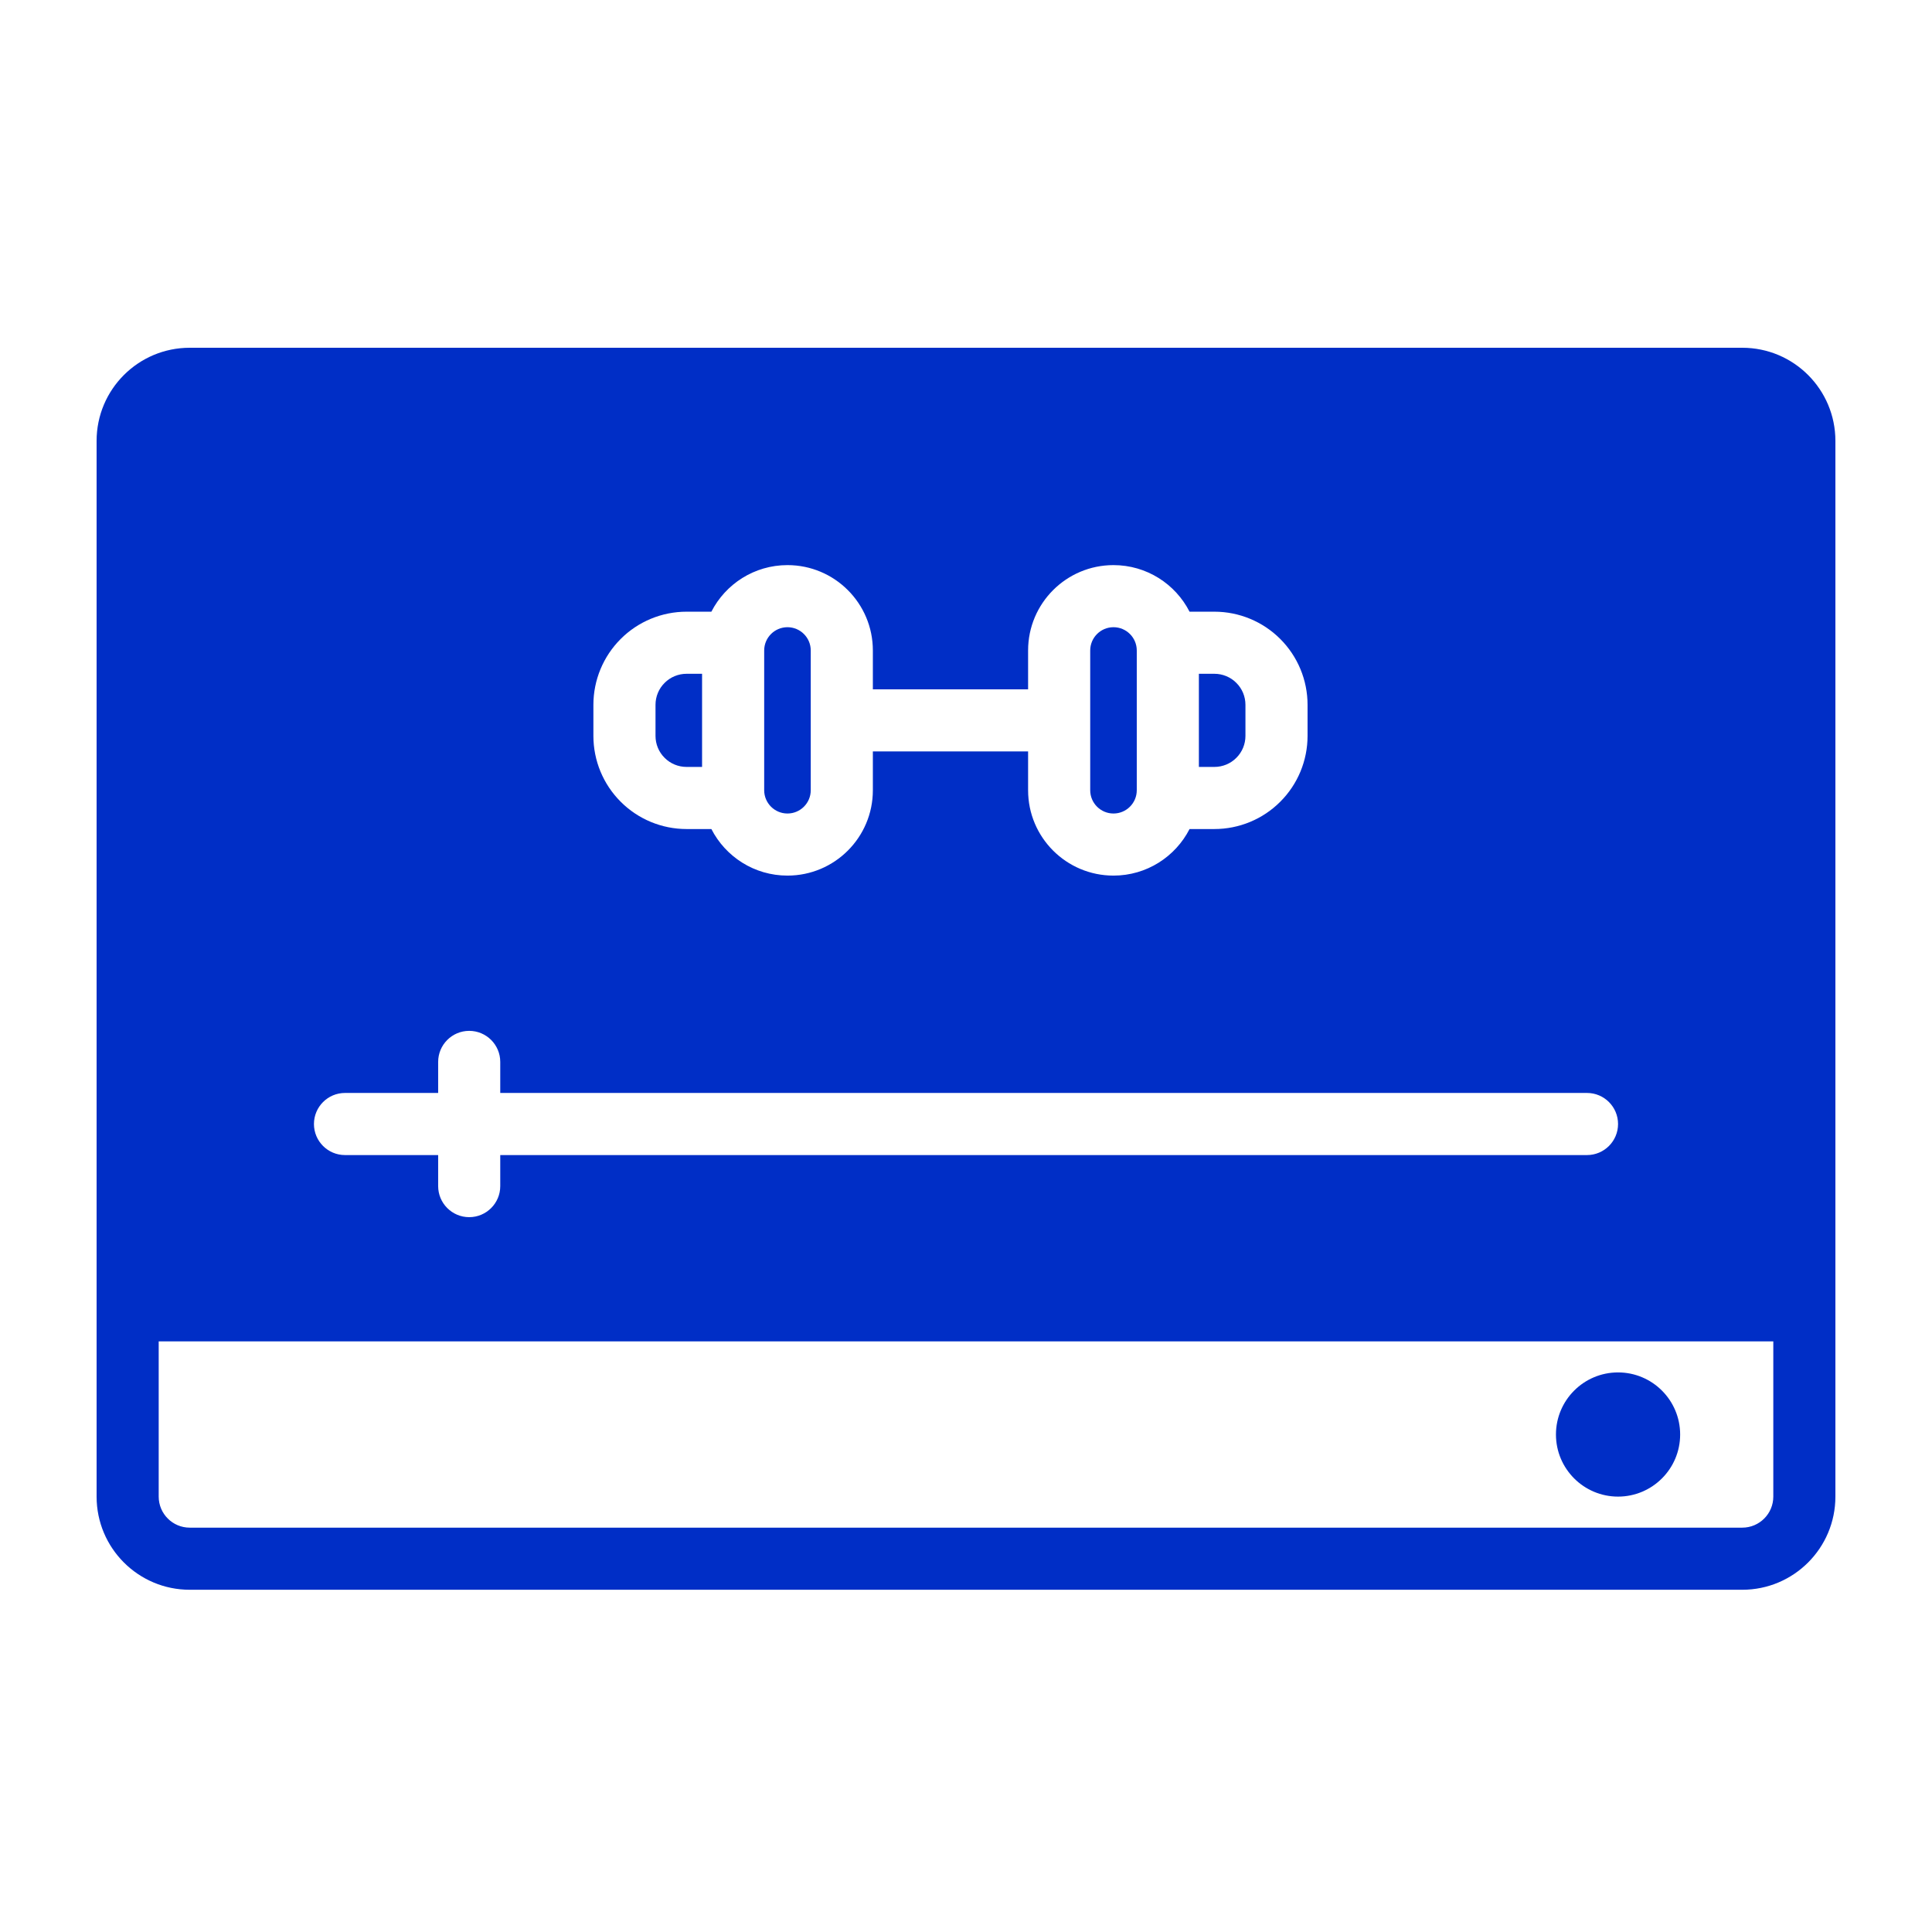 <?xml version="1.0" encoding="UTF-8"?> <svg xmlns="http://www.w3.org/2000/svg" width="100" height="100" viewBox="0 0 100 100" fill="none"><path fill-rule="evenodd" clip-rule="evenodd" d="M95 22.821C95 20.158 92.842 18 90.179 18H9.821C7.158 18 5 20.158 5 22.821C5 33.377 5 66.909 5 77.464C5 80.127 7.158 82.286 9.821 82.286H90.179C92.842 82.286 95 80.127 95 77.464V22.821ZM91.786 69.429V77.464C91.786 78.351 91.066 79.071 90.179 79.071H9.821C8.934 79.071 8.214 78.351 8.214 77.464V69.429H91.786ZM83.75 71.036C85.524 71.036 86.964 72.476 86.964 74.25C86.964 76.024 85.524 77.464 83.75 77.464C81.976 77.464 80.536 76.024 80.536 74.25C80.536 72.476 81.976 71.036 83.75 71.036ZM22.679 56.571H17.857C16.97 56.571 16.25 57.291 16.25 58.179C16.25 59.066 16.97 59.786 17.857 59.786H22.679V61.393C22.679 62.28 23.399 63 24.286 63C25.173 63 25.893 62.28 25.893 61.393V59.786H82.143C83.03 59.786 83.75 59.066 83.75 58.179C83.75 57.291 83.03 56.571 82.143 56.571H25.893V54.964C25.893 54.077 25.173 53.357 24.286 53.357C23.399 53.357 22.679 54.077 22.679 54.964V56.571ZM40.759 29.25C43.2 29.25 45.179 31.228 45.179 33.67V35.679H53.214V33.67C53.214 31.228 55.193 29.25 57.634 29.25C59.352 29.25 60.84 30.23 61.571 31.661H62.857C64.136 31.661 65.363 32.169 66.266 33.073C67.171 33.977 67.679 35.203 67.679 36.482V38.089C67.679 39.369 67.171 40.595 66.266 41.498C65.363 42.403 64.136 42.911 62.857 42.911H61.571C60.84 44.341 59.352 45.321 57.634 45.321C55.193 45.321 53.214 43.343 53.214 40.902V38.893H45.179V40.902C45.179 43.343 43.2 45.321 40.759 45.321C39.041 45.321 37.553 44.341 36.821 42.911H35.536C34.256 42.911 33.03 42.403 32.127 41.498C31.222 40.595 30.714 39.369 30.714 38.089V36.482C30.714 35.203 31.222 33.977 32.127 33.073C33.03 32.169 34.256 31.661 35.536 31.661H36.821C37.553 30.23 39.041 29.25 40.759 29.25ZM57.634 42.107C56.969 42.107 56.429 41.567 56.429 40.902V33.67C56.429 33.004 56.969 32.464 57.634 32.464C58.299 32.464 58.839 33.004 58.839 33.67V40.902C58.839 41.567 58.299 42.107 57.634 42.107ZM40.759 42.107C41.424 42.107 41.964 41.567 41.964 40.902V33.67C41.964 33.004 41.424 32.464 40.759 32.464C40.094 32.464 39.554 33.004 39.554 33.67V40.902C39.554 41.567 40.094 42.107 40.759 42.107ZM62.054 34.875H62.857C63.283 34.875 63.693 35.044 63.993 35.346C64.296 35.646 64.464 36.056 64.464 36.482V38.089C64.464 38.515 64.296 38.925 63.993 39.225C63.693 39.528 63.283 39.696 62.857 39.696H62.054V34.875ZM36.339 34.875H35.536C35.11 34.875 34.7 35.044 34.4 35.346C34.097 35.646 33.929 36.056 33.929 36.482V38.089C33.929 38.515 34.097 38.925 34.4 39.225C34.7 39.528 35.11 39.696 35.536 39.696H36.339V34.875Z" fill="#002EC6"></path></svg> 